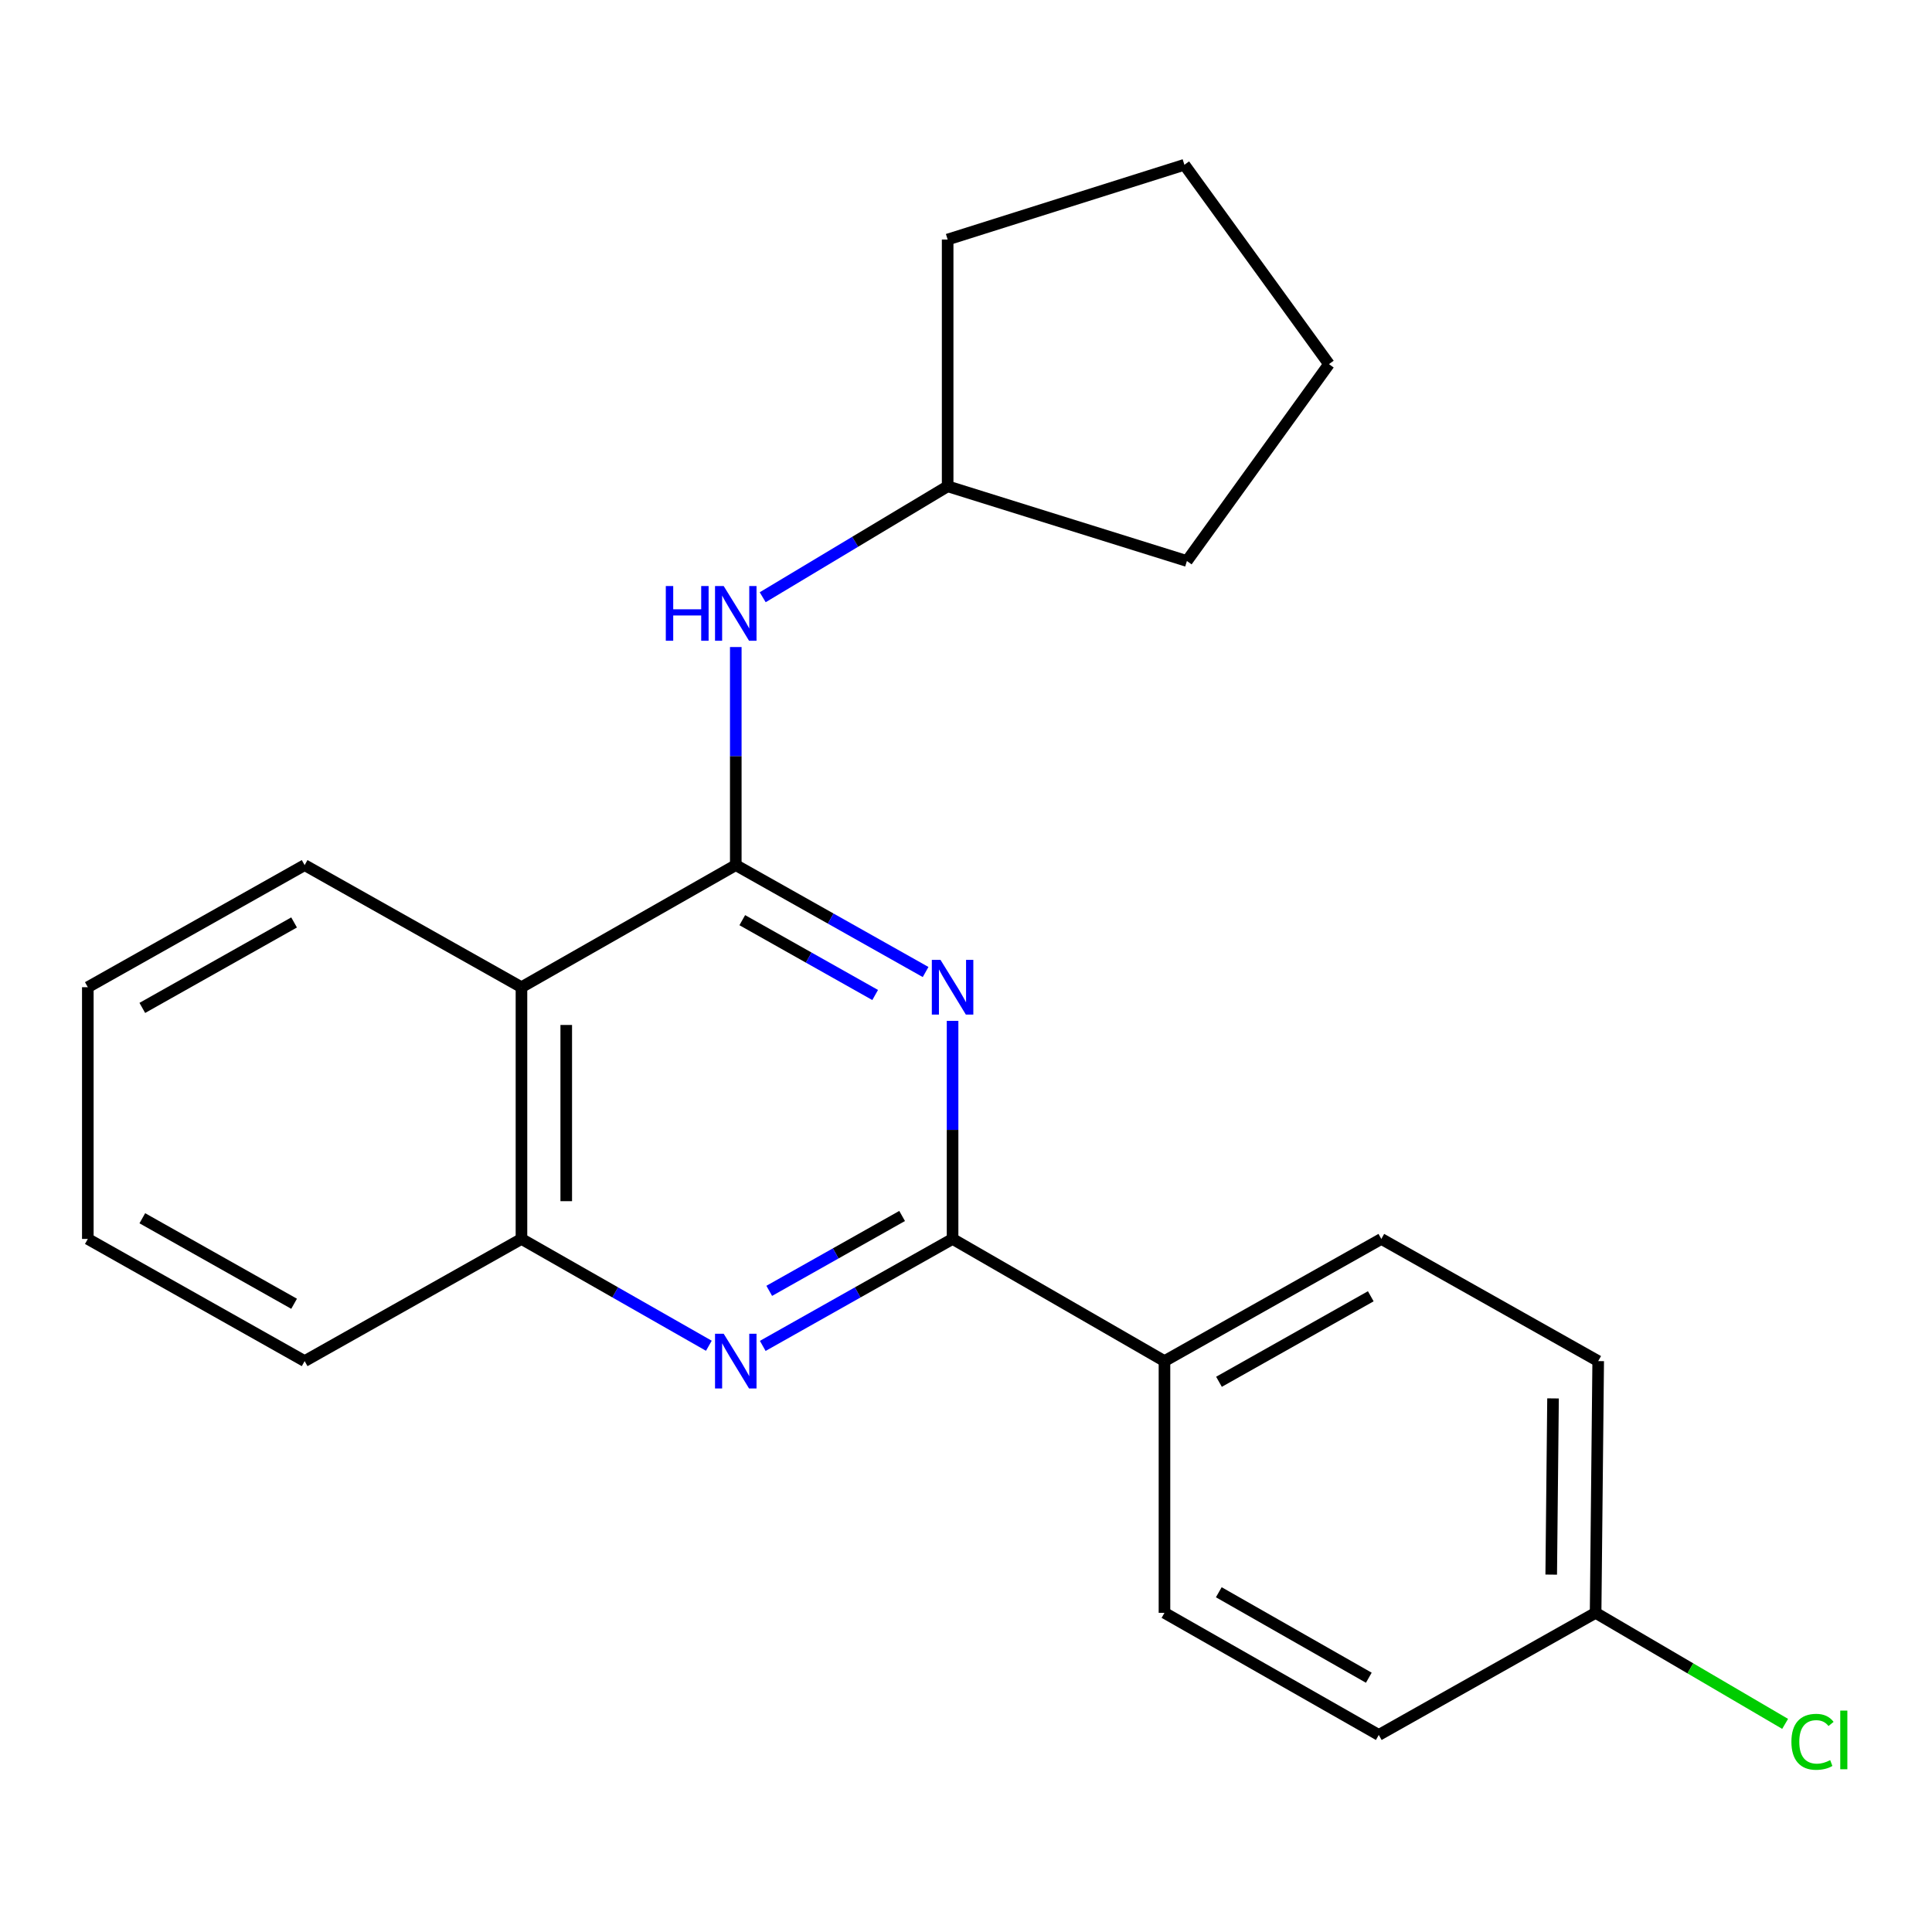 <?xml version='1.0' encoding='iso-8859-1'?>
<svg version='1.1' baseProfile='full'
              xmlns='http://www.w3.org/2000/svg'
                      xmlns:rdkit='http://www.rdkit.org/xml'
                      xmlns:xlink='http://www.w3.org/1999/xlink'
                  xml:space='preserve'
width='1000px' height='1000px' viewBox='0 0 1000 1000'>
<!-- END OF HEADER -->
<rect style='opacity:1.0;fill:#FFFFFF;stroke:none' width='1000' height='1000' x='0' y='0'> </rect>
<path class='bond-0' d='M 380.837,447.782 L 429.964,475.449' style='fill:none;fill-rule:evenodd;stroke:#000000;stroke-width:6px;stroke-linecap:butt;stroke-linejoin:miter;stroke-opacity:1' />
<path class='bond-0' d='M 429.964,475.449 L 479.092,503.116' style='fill:none;fill-rule:evenodd;stroke:#0000FF;stroke-width:6px;stroke-linecap:butt;stroke-linejoin:miter;stroke-opacity:1' />
<path class='bond-0' d='M 384.202,476.277 L 418.591,495.644' style='fill:none;fill-rule:evenodd;stroke:#000000;stroke-width:6px;stroke-linecap:butt;stroke-linejoin:miter;stroke-opacity:1' />
<path class='bond-0' d='M 418.591,495.644 L 452.981,515.011' style='fill:none;fill-rule:evenodd;stroke:#0000FF;stroke-width:6px;stroke-linecap:butt;stroke-linejoin:miter;stroke-opacity:1' />
<path class='bond-3' d='M 380.837,447.782 L 269.91,510.978' style='fill:none;fill-rule:evenodd;stroke:#000000;stroke-width:6px;stroke-linecap:butt;stroke-linejoin:miter;stroke-opacity:1' />
<path class='bond-5' d='M 380.837,447.782 L 380.837,391.345' style='fill:none;fill-rule:evenodd;stroke:#000000;stroke-width:6px;stroke-linecap:butt;stroke-linejoin:miter;stroke-opacity:1' />
<path class='bond-5' d='M 380.837,391.345 L 380.837,334.907' style='fill:none;fill-rule:evenodd;stroke:#0000FF;stroke-width:6px;stroke-linecap:butt;stroke-linejoin:miter;stroke-opacity:1' />
<path class='bond-1' d='M 493.052,528.395 L 493.052,584.833' style='fill:none;fill-rule:evenodd;stroke:#0000FF;stroke-width:6px;stroke-linecap:butt;stroke-linejoin:miter;stroke-opacity:1' />
<path class='bond-1' d='M 493.052,584.833 L 493.052,641.271' style='fill:none;fill-rule:evenodd;stroke:#000000;stroke-width:6px;stroke-linecap:butt;stroke-linejoin:miter;stroke-opacity:1' />
<path class='bond-6' d='M 493.052,641.271 L 602.73,704.505' style='fill:none;fill-rule:evenodd;stroke:#000000;stroke-width:6px;stroke-linecap:butt;stroke-linejoin:miter;stroke-opacity:1' />
<path class='bond-22' d='M 493.052,641.271 L 443.924,668.954' style='fill:none;fill-rule:evenodd;stroke:#000000;stroke-width:6px;stroke-linecap:butt;stroke-linejoin:miter;stroke-opacity:1' />
<path class='bond-22' d='M 443.924,668.954 L 394.797,696.638' style='fill:none;fill-rule:evenodd;stroke:#0000FF;stroke-width:6px;stroke-linecap:butt;stroke-linejoin:miter;stroke-opacity:1' />
<path class='bond-22' d='M 466.935,629.384 L 432.546,648.763' style='fill:none;fill-rule:evenodd;stroke:#000000;stroke-width:6px;stroke-linecap:butt;stroke-linejoin:miter;stroke-opacity:1' />
<path class='bond-22' d='M 432.546,648.763 L 398.157,668.141' style='fill:none;fill-rule:evenodd;stroke:#0000FF;stroke-width:6px;stroke-linecap:butt;stroke-linejoin:miter;stroke-opacity:1' />
<path class='bond-2' d='M 366.905,696.563 L 318.407,668.917' style='fill:none;fill-rule:evenodd;stroke:#0000FF;stroke-width:6px;stroke-linecap:butt;stroke-linejoin:miter;stroke-opacity:1' />
<path class='bond-2' d='M 318.407,668.917 L 269.91,641.271' style='fill:none;fill-rule:evenodd;stroke:#000000;stroke-width:6px;stroke-linecap:butt;stroke-linejoin:miter;stroke-opacity:1' />
<path class='bond-4' d='M 269.91,510.978 L 269.91,641.271' style='fill:none;fill-rule:evenodd;stroke:#000000;stroke-width:6px;stroke-linecap:butt;stroke-linejoin:miter;stroke-opacity:1' />
<path class='bond-4' d='M 293.087,530.522 L 293.087,621.727' style='fill:none;fill-rule:evenodd;stroke:#000000;stroke-width:6px;stroke-linecap:butt;stroke-linejoin:miter;stroke-opacity:1' />
<path class='bond-14' d='M 269.91,510.978 L 157.682,447.782' style='fill:none;fill-rule:evenodd;stroke:#000000;stroke-width:6px;stroke-linecap:butt;stroke-linejoin:miter;stroke-opacity:1' />
<path class='bond-15' d='M 269.91,641.271 L 157.682,704.505' style='fill:none;fill-rule:evenodd;stroke:#000000;stroke-width:6px;stroke-linecap:butt;stroke-linejoin:miter;stroke-opacity:1' />
<path class='bond-10' d='M 394.774,309.129 L 442.638,280.418' style='fill:none;fill-rule:evenodd;stroke:#0000FF;stroke-width:6px;stroke-linecap:butt;stroke-linejoin:miter;stroke-opacity:1' />
<path class='bond-10' d='M 442.638,280.418 L 490.502,251.706' style='fill:none;fill-rule:evenodd;stroke:#000000;stroke-width:6px;stroke-linecap:butt;stroke-linejoin:miter;stroke-opacity:1' />
<path class='bond-7' d='M 602.73,704.505 L 714.97,641.271' style='fill:none;fill-rule:evenodd;stroke:#000000;stroke-width:6px;stroke-linecap:butt;stroke-linejoin:miter;stroke-opacity:1' />
<path class='bond-7' d='M 630.942,715.213 L 709.51,670.949' style='fill:none;fill-rule:evenodd;stroke:#000000;stroke-width:6px;stroke-linecap:butt;stroke-linejoin:miter;stroke-opacity:1' />
<path class='bond-8' d='M 602.73,704.505 L 602.73,834.798' style='fill:none;fill-rule:evenodd;stroke:#000000;stroke-width:6px;stroke-linecap:butt;stroke-linejoin:miter;stroke-opacity:1' />
<path class='bond-11' d='M 714.97,641.271 L 827.224,704.505' style='fill:none;fill-rule:evenodd;stroke:#000000;stroke-width:6px;stroke-linecap:butt;stroke-linejoin:miter;stroke-opacity:1' />
<path class='bond-12' d='M 602.73,834.798 L 713.657,898.006' style='fill:none;fill-rule:evenodd;stroke:#000000;stroke-width:6px;stroke-linecap:butt;stroke-linejoin:miter;stroke-opacity:1' />
<path class='bond-12' d='M 630.843,824.142 L 708.492,868.388' style='fill:none;fill-rule:evenodd;stroke:#000000;stroke-width:6px;stroke-linecap:butt;stroke-linejoin:miter;stroke-opacity:1' />
<path class='bond-9' d='M 825.884,834.798 L 713.657,898.006' style='fill:none;fill-rule:evenodd;stroke:#000000;stroke-width:6px;stroke-linecap:butt;stroke-linejoin:miter;stroke-opacity:1' />
<path class='bond-13' d='M 825.884,834.798 L 874.931,863.537' style='fill:none;fill-rule:evenodd;stroke:#000000;stroke-width:6px;stroke-linecap:butt;stroke-linejoin:miter;stroke-opacity:1' />
<path class='bond-13' d='M 874.931,863.537 L 923.978,892.276' style='fill:none;fill-rule:evenodd;stroke:#00CC00;stroke-width:6px;stroke-linecap:butt;stroke-linejoin:miter;stroke-opacity:1' />
<path class='bond-25' d='M 825.884,834.798 L 827.224,704.505' style='fill:none;fill-rule:evenodd;stroke:#000000;stroke-width:6px;stroke-linecap:butt;stroke-linejoin:miter;stroke-opacity:1' />
<path class='bond-25' d='M 802.91,815.016 L 803.847,723.811' style='fill:none;fill-rule:evenodd;stroke:#000000;stroke-width:6px;stroke-linecap:butt;stroke-linejoin:miter;stroke-opacity:1' />
<path class='bond-16' d='M 490.502,251.706 L 614.344,290.373' style='fill:none;fill-rule:evenodd;stroke:#000000;stroke-width:6px;stroke-linecap:butt;stroke-linejoin:miter;stroke-opacity:1' />
<path class='bond-17' d='M 490.502,251.706 L 490.502,123.976' style='fill:none;fill-rule:evenodd;stroke:#000000;stroke-width:6px;stroke-linecap:butt;stroke-linejoin:miter;stroke-opacity:1' />
<path class='bond-18' d='M 157.682,447.782 L 45.455,510.978' style='fill:none;fill-rule:evenodd;stroke:#000000;stroke-width:6px;stroke-linecap:butt;stroke-linejoin:miter;stroke-opacity:1' />
<path class='bond-18' d='M 152.22,477.457 L 73.661,521.694' style='fill:none;fill-rule:evenodd;stroke:#000000;stroke-width:6px;stroke-linecap:butt;stroke-linejoin:miter;stroke-opacity:1' />
<path class='bond-24' d='M 157.682,704.505 L 45.455,641.271' style='fill:none;fill-rule:evenodd;stroke:#000000;stroke-width:6px;stroke-linecap:butt;stroke-linejoin:miter;stroke-opacity:1' />
<path class='bond-24' d='M 152.225,674.828 L 73.666,630.564' style='fill:none;fill-rule:evenodd;stroke:#000000;stroke-width:6px;stroke-linecap:butt;stroke-linejoin:miter;stroke-opacity:1' />
<path class='bond-21' d='M 614.344,290.373 L 687.879,188.472' style='fill:none;fill-rule:evenodd;stroke:#000000;stroke-width:6px;stroke-linecap:butt;stroke-linejoin:miter;stroke-opacity:1' />
<path class='bond-20' d='M 490.502,123.976 L 613.043,85.296' style='fill:none;fill-rule:evenodd;stroke:#000000;stroke-width:6px;stroke-linecap:butt;stroke-linejoin:miter;stroke-opacity:1' />
<path class='bond-19' d='M 45.455,510.978 L 45.455,641.271' style='fill:none;fill-rule:evenodd;stroke:#000000;stroke-width:6px;stroke-linecap:butt;stroke-linejoin:miter;stroke-opacity:1' />
<path class='bond-23' d='M 613.043,85.296 L 687.879,188.472' style='fill:none;fill-rule:evenodd;stroke:#000000;stroke-width:6px;stroke-linecap:butt;stroke-linejoin:miter;stroke-opacity:1' />
<path  class='atom-1' d='M 486.792 496.818
L 496.072 511.818
Q 496.992 513.298, 498.472 515.978
Q 499.952 518.658, 500.032 518.818
L 500.032 496.818
L 503.792 496.818
L 503.792 525.138
L 499.912 525.138
L 489.952 508.738
Q 488.792 506.818, 487.552 504.618
Q 486.352 502.418, 485.992 501.738
L 485.992 525.138
L 482.312 525.138
L 482.312 496.818
L 486.792 496.818
' fill='#0000FF'/>
<path  class='atom-3' d='M 374.577 690.345
L 383.857 705.345
Q 384.777 706.825, 386.257 709.505
Q 387.737 712.185, 387.817 712.345
L 387.817 690.345
L 391.577 690.345
L 391.577 718.665
L 387.697 718.665
L 377.737 702.265
Q 376.577 700.345, 375.337 698.145
Q 374.137 695.945, 373.777 695.265
L 373.777 718.665
L 370.097 718.665
L 370.097 690.345
L 374.577 690.345
' fill='#0000FF'/>
<path  class='atom-6' d='M 344.617 303.33
L 348.457 303.33
L 348.457 315.37
L 362.937 315.37
L 362.937 303.33
L 366.777 303.33
L 366.777 331.65
L 362.937 331.65
L 362.937 318.57
L 348.457 318.57
L 348.457 331.65
L 344.617 331.65
L 344.617 303.33
' fill='#0000FF'/>
<path  class='atom-6' d='M 374.577 303.33
L 383.857 318.33
Q 384.777 319.81, 386.257 322.49
Q 387.737 325.17, 387.817 325.33
L 387.817 303.33
L 391.577 303.33
L 391.577 331.65
L 387.697 331.65
L 377.737 315.25
Q 376.577 313.33, 375.337 311.13
Q 374.137 308.93, 373.777 308.25
L 373.777 331.65
L 370.097 331.65
L 370.097 303.33
L 374.577 303.33
' fill='#0000FF'/>
<path  class='atom-14' d='M 927.231 901.561
Q 927.231 894.521, 930.511 890.841
Q 933.831 887.121, 940.111 887.121
Q 945.951 887.121, 949.071 891.241
L 946.431 893.401
Q 944.151 890.401, 940.111 890.401
Q 935.831 890.401, 933.551 893.281
Q 931.311 896.121, 931.311 901.561
Q 931.311 907.161, 933.631 910.041
Q 935.991 912.921, 940.551 912.921
Q 943.671 912.921, 947.311 911.041
L 948.431 914.041
Q 946.951 915.001, 944.711 915.561
Q 942.471 916.121, 939.991 916.121
Q 933.831 916.121, 930.511 912.361
Q 927.231 908.601, 927.231 901.561
' fill='#00CC00'/>
<path  class='atom-14' d='M 952.511 885.401
L 956.191 885.401
L 956.191 915.761
L 952.511 915.761
L 952.511 885.401
' fill='#00CC00'/>
</svg>
